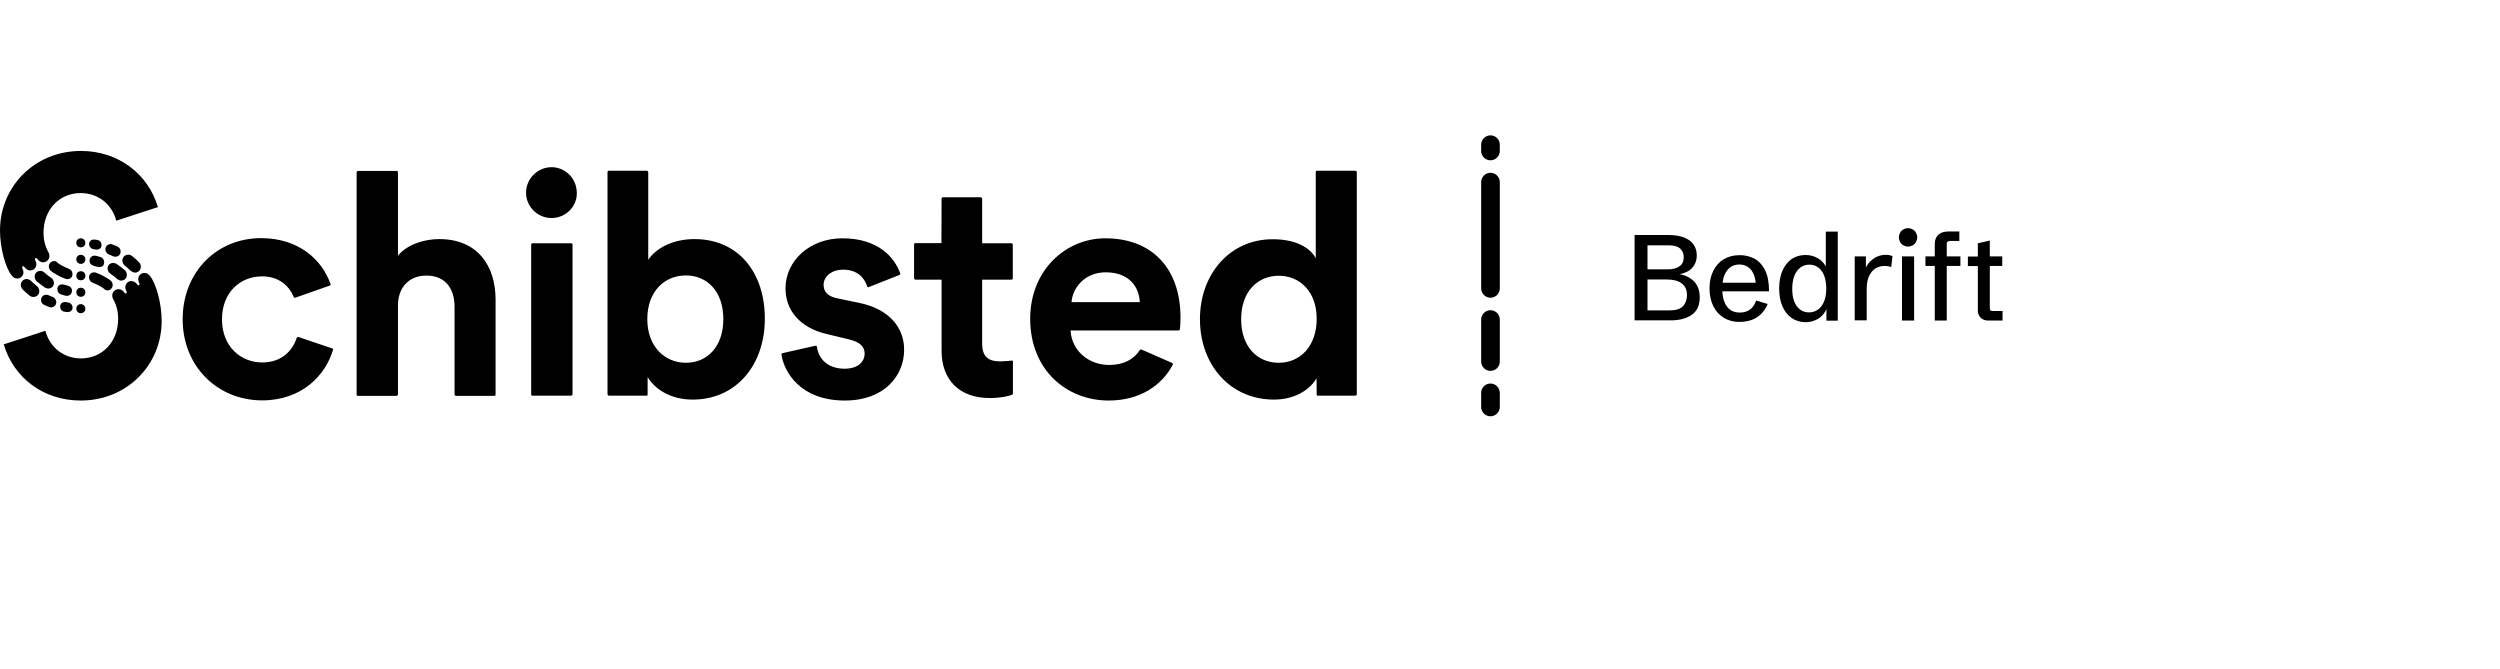 <svg width="314" height="84" viewBox="0 0 314 84" fill="none" xmlns="http://www.w3.org/2000/svg">
<path d="M41.725 43.763L37.507 42.333C37.449 42.313 37.41 42.333 37.351 42.352C37.312 42.372 37.273 42.411 37.254 42.47C36.785 43.92 35.477 45.526 32.939 45.526C30.303 45.526 27.882 43.587 27.882 40.119C27.882 36.631 30.264 34.711 32.9 34.711C35.106 34.711 36.316 35.946 36.883 37.278C36.902 37.356 37 37.415 37.078 37.395L41.432 35.867C41.51 35.828 41.549 35.73 41.51 35.652C40.456 32.674 37.586 29.911 32.782 29.911C27.218 29.911 22.942 34.182 22.942 40.099C22.942 45.996 27.296 50.287 32.939 50.287C37.917 50.287 40.905 47.113 41.822 43.939C41.822 43.92 41.842 43.9 41.842 43.88C41.842 43.861 41.842 43.841 41.822 43.822C41.822 43.802 41.803 43.782 41.783 43.763C41.783 43.782 41.764 43.782 41.725 43.763ZM107.914 38.042L105.181 37.474C104.107 37.258 103.443 36.729 103.443 35.789C103.443 34.672 104.517 33.869 105.864 33.869C107.758 33.869 108.578 34.946 108.91 35.946C108.93 36.063 109.027 36.102 109.105 36.063L112.971 34.535C113.049 34.496 113.088 34.417 113.069 34.339C112.366 32.36 110.335 29.931 105.806 29.931C101.686 29.931 98.659 32.772 98.659 36.22C98.659 38.865 100.339 41.196 104.029 42L106.548 42.607C108.031 42.94 108.598 43.547 108.598 44.409C108.598 45.409 107.797 46.31 106.079 46.31C103.892 46.31 102.799 44.997 102.604 43.567C102.604 43.469 102.525 43.41 102.389 43.43L98.308 44.351C98.23 44.37 98.152 44.449 98.152 44.547C98.484 46.721 100.514 50.307 106.118 50.307C111.155 50.307 113.557 47.113 113.557 43.959C113.596 41.177 111.683 38.806 107.914 38.042ZM138.822 29.931C133.882 29.931 129.392 33.908 129.392 40.04C129.392 46.525 134.019 50.307 139.252 50.307C143.176 50.307 145.929 48.406 147.296 45.82C147.335 45.722 147.296 45.624 147.218 45.585L143.372 43.9C143.293 43.88 143.196 43.9 143.157 43.978C142.434 45.095 141.185 45.84 139.31 45.84C136.714 45.84 134.585 44.018 134.468 41.51H148.038C148.116 41.51 148.194 41.412 148.194 41.353C148.233 41.098 148.272 40.471 148.272 39.903C148.272 33.732 144.719 29.931 138.822 29.931ZM143.157 37.944H134.585C134.703 36.2 136.206 34.202 138.881 34.202C141.829 34.202 143.079 36.044 143.157 37.944ZM170.238 21.447H165.396C165.318 21.447 165.259 21.526 165.259 21.604V32.439C164.732 31.4 163.17 30.048 159.851 30.048C154.462 30.048 150.713 34.437 150.713 40.08C150.713 45.879 154.559 50.189 160.007 50.189C162.545 50.189 164.498 49.014 165.357 47.505L165.376 49.562C165.376 49.641 165.435 49.699 165.532 49.699H170.238C170.257 49.699 170.277 49.699 170.296 49.68C170.316 49.68 170.336 49.66 170.355 49.641C170.375 49.621 170.375 49.601 170.394 49.582C170.414 49.562 170.414 49.543 170.414 49.523V21.624C170.414 21.545 170.336 21.447 170.238 21.447ZM160.612 45.565C157.898 45.565 155.887 43.528 155.887 40.08C155.887 36.631 157.957 34.633 160.612 34.633C163.248 34.633 165.376 36.612 165.376 40.04C165.376 43.528 163.268 45.565 160.612 45.565ZM127.029 45.291C126.678 45.33 126.092 45.389 125.643 45.389C124.159 45.389 123.359 44.84 123.359 43.136V35.123H127.049C127.127 35.123 127.205 35.044 127.205 34.966V30.695C127.205 30.636 127.127 30.558 127.049 30.558H123.359V24.954C123.359 24.935 123.359 24.915 123.339 24.896C123.339 24.876 123.319 24.857 123.3 24.837C123.28 24.817 123.261 24.817 123.241 24.798C123.222 24.778 123.202 24.778 123.183 24.778H118.438C118.321 24.778 118.263 24.857 118.263 24.935L118.243 30.538H114.963C114.865 30.538 114.807 30.617 114.807 30.675V34.946C114.807 34.966 114.807 34.986 114.826 35.005C114.826 35.025 114.846 35.044 114.865 35.064C114.885 35.084 114.904 35.084 114.924 35.103C114.943 35.103 114.963 35.123 114.982 35.123H118.263V44.057C118.263 47.779 120.566 49.993 124.296 49.993C125.721 49.993 126.639 49.758 127.127 49.582C127.185 49.543 127.224 49.484 127.224 49.386V45.428C127.224 45.33 127.146 45.252 127.029 45.291ZM87.218 30.029C84.367 30.029 82.298 31.283 81.419 32.635V21.624C81.419 21.604 81.419 21.585 81.4 21.565C81.4 21.545 81.38 21.526 81.36 21.506C81.341 21.487 81.321 21.487 81.302 21.467C81.282 21.447 81.263 21.447 81.243 21.447H76.46C76.382 21.447 76.303 21.526 76.303 21.604V49.523C76.303 49.543 76.303 49.562 76.323 49.582C76.323 49.601 76.343 49.621 76.362 49.641C76.382 49.66 76.401 49.66 76.421 49.68C76.44 49.68 76.46 49.699 76.479 49.699H81.185C81.282 49.699 81.341 49.641 81.341 49.543V47.368C82.356 49.014 84.367 50.189 87.003 50.189C92.47 50.189 96.063 45.84 96.063 40.04C96.082 34.359 92.841 30.029 87.218 30.029ZM86.144 45.565C83.508 45.565 81.302 43.547 81.302 40.08C81.302 36.553 83.508 34.594 86.144 34.594C88.78 34.594 90.85 36.553 90.85 40.08C90.85 43.587 88.799 45.565 86.144 45.565ZM71.735 30.558H66.873C66.775 30.558 66.717 30.636 66.717 30.695V49.543C66.717 49.641 66.775 49.699 66.873 49.699H71.735C71.754 49.699 71.774 49.699 71.793 49.68C71.813 49.68 71.832 49.66 71.852 49.641C71.871 49.621 71.871 49.601 71.891 49.582C71.891 49.562 71.91 49.543 71.91 49.523V30.675C71.91 30.636 71.832 30.558 71.735 30.558ZM69.294 20.997C67.537 20.997 66.072 22.427 66.072 24.21C66.072 25.954 67.517 27.384 69.275 27.384C71.188 27.384 72.691 25.718 72.418 23.838C72.242 22.251 70.915 21.016 69.294 20.997ZM55.158 30.029C53.342 30.029 51.194 30.656 49.984 32.106V21.624C49.984 21.545 49.906 21.467 49.828 21.467H44.966C44.946 21.467 44.927 21.467 44.907 21.487C44.888 21.487 44.868 21.506 44.849 21.526C44.829 21.545 44.829 21.565 44.81 21.585C44.81 21.604 44.79 21.624 44.79 21.643V49.562C44.79 49.66 44.849 49.719 44.946 49.719H49.808C49.828 49.719 49.847 49.719 49.867 49.699C49.886 49.699 49.906 49.68 49.925 49.66C49.945 49.641 49.945 49.621 49.964 49.601C49.964 49.582 49.984 49.562 49.984 49.543V38.434C49.945 36.337 51.175 34.613 53.557 34.613C56.056 34.613 57.091 36.396 57.091 38.512V49.543C57.091 49.562 57.091 49.582 57.11 49.601C57.11 49.621 57.13 49.641 57.15 49.66C57.169 49.68 57.188 49.68 57.208 49.699C57.228 49.699 57.247 49.719 57.267 49.719H62.089C62.187 49.719 62.245 49.66 62.245 49.562V37.65C62.245 33.418 60.02 30.029 55.158 30.029ZM3.358 35.044C2.929 35.044 2.616 35.377 2.616 35.789C2.616 35.985 2.694 36.181 2.812 36.318C2.968 36.494 3.436 36.906 3.729 37.141C3.885 37.278 4.1 37.297 4.198 37.297C4.627 37.297 4.94 36.964 4.94 36.553C4.94 36.357 4.823 36.083 4.666 35.965C4.432 35.789 4.003 35.377 3.905 35.279C3.729 35.142 3.514 35.044 3.358 35.044ZM5.818 37.023C5.428 37.023 5.155 37.297 5.155 37.689C5.155 37.964 5.311 38.179 5.545 38.297C5.682 38.375 5.975 38.473 6.17 38.551C6.307 38.61 6.326 38.61 6.365 38.61C6.853 38.61 7.068 38.258 7.068 37.964C7.068 37.63 6.853 37.395 6.658 37.317C6.15 37.121 6.248 37.141 6.111 37.082C6.033 37.043 5.897 37.023 5.818 37.023ZM8.279 37.944C7.888 37.885 7.556 38.101 7.556 38.512C7.556 38.669 7.595 38.806 7.693 38.924C7.79 39.041 7.908 39.12 8.064 39.139C8.2 39.178 8.357 39.198 8.513 39.198C8.864 39.198 9.118 38.963 9.118 38.61C9.118 38.336 8.903 38.062 8.611 38.003C8.474 37.983 8.337 37.964 8.279 37.944ZM5.057 34.026C4.647 34.026 4.354 34.339 4.354 34.731C4.354 34.966 4.471 35.201 4.569 35.299C4.686 35.417 5.487 36.024 5.643 36.122C5.779 36.2 5.936 36.239 6.092 36.239C6.463 36.239 6.775 35.926 6.775 35.554C6.775 35.299 6.638 35.025 6.443 34.907C6.189 34.751 5.799 34.437 5.565 34.221C5.408 34.084 5.252 34.026 5.057 34.026ZM10.153 38.199C9.821 38.199 9.587 38.434 9.587 38.767C9.587 39.1 9.821 39.335 10.153 39.335C10.485 39.335 10.719 39.1 10.719 38.767C10.719 38.453 10.465 38.199 10.153 38.199ZM8.044 35.75C7.517 35.632 7.205 35.887 7.205 36.318C7.205 36.67 7.4 36.906 7.673 36.984C8.122 37.121 8.279 37.16 8.396 37.16C8.747 37.16 9.04 36.906 9.04 36.514C9.04 36.2 8.864 35.985 8.532 35.887C7.966 35.73 8.083 35.75 8.044 35.75ZM10.153 36.142C9.821 36.142 9.587 36.377 9.587 36.71C9.587 37.043 9.821 37.278 10.153 37.278C10.485 37.278 10.719 37.043 10.719 36.71C10.719 36.377 10.465 36.142 10.153 36.142ZM6.795 32.791C6.424 32.791 6.131 33.105 6.131 33.477C6.131 33.673 6.248 33.908 6.385 34.026C6.658 34.261 7.634 34.829 8.24 35.025C8.318 35.044 8.396 35.064 8.454 35.064C8.532 35.064 8.63 35.044 8.708 35.025C8.786 34.986 8.864 34.946 8.923 34.888C8.981 34.829 9.04 34.751 9.06 34.672C9.099 34.594 9.118 34.496 9.099 34.417C9.099 34.065 8.864 33.83 8.63 33.751C8.103 33.555 7.498 33.222 7.205 32.987C7.127 32.85 6.97 32.791 6.795 32.791ZM10.153 34.065C9.821 34.065 9.587 34.3 9.587 34.633C9.587 34.966 9.821 35.201 10.153 35.201C10.485 35.201 10.719 34.966 10.719 34.633C10.719 34.319 10.465 34.065 10.153 34.065ZM10.172 18.959C4.354 18.959 0 23.426 0 28.951C0 31.165 0.703 33.673 1.464 34.594C1.64 34.809 1.855 34.986 2.148 34.986C2.616 34.986 2.948 34.633 2.948 34.182C2.948 34.045 2.89 33.849 2.831 33.751C2.655 33.497 2.948 33.301 3.085 33.555C3.202 33.751 3.495 33.967 3.807 33.967C4.237 33.967 4.569 33.595 4.569 33.203C4.569 33.046 4.53 32.889 4.452 32.752C4.256 32.419 4.569 32.301 4.686 32.517C4.842 32.772 5.135 32.948 5.408 32.948C5.623 32.948 5.818 32.87 5.975 32.713C6.131 32.556 6.209 32.36 6.209 32.145C6.209 32.008 6.17 31.831 6.111 31.733C5.662 30.95 5.467 30.127 5.467 29.226C5.467 26.326 7.459 24.249 10.133 24.249C12.32 24.249 14.058 25.64 14.605 27.717L19.837 26.012C18.588 21.82 14.839 18.959 10.172 18.959ZM16.948 34.241C17.377 34.241 17.69 33.908 17.69 33.497C17.69 33.301 17.611 33.105 17.494 32.968C17.338 32.791 16.869 32.38 16.577 32.145C16.421 32.008 16.206 31.988 16.108 31.988C15.678 31.988 15.366 32.321 15.366 32.733C15.366 32.928 15.483 33.203 15.639 33.32C15.874 33.497 16.303 33.908 16.401 34.006C16.577 34.123 16.791 34.241 16.948 34.241ZM14.488 32.243C14.878 32.243 15.151 31.968 15.151 31.577C15.151 31.302 14.995 31.087 14.761 30.969C14.624 30.891 14.331 30.793 14.136 30.715C13.999 30.656 13.98 30.656 13.941 30.656C13.453 30.656 13.238 31.008 13.238 31.302C13.238 31.635 13.453 31.87 13.648 31.949C14.156 32.145 14.058 32.125 14.195 32.184C14.273 32.223 14.409 32.243 14.488 32.243ZM12.027 31.341C12.418 31.4 12.75 31.185 12.75 30.773C12.75 30.617 12.711 30.479 12.613 30.362C12.515 30.244 12.398 30.166 12.242 30.146C12.105 30.107 11.949 30.088 11.793 30.088C11.442 30.088 11.188 30.323 11.188 30.675C11.188 30.95 11.403 31.224 11.695 31.283C11.832 31.302 11.969 31.322 12.027 31.341ZM15.229 35.24C15.639 35.24 15.932 34.927 15.932 34.535C15.932 34.3 15.815 34.065 15.718 33.967C15.6 33.849 14.8 33.242 14.644 33.144C14.507 33.066 14.351 33.026 14.195 33.026C13.824 33.026 13.511 33.34 13.511 33.712C13.511 33.967 13.648 34.241 13.843 34.359C14.097 34.515 14.488 34.829 14.722 35.044C14.898 35.181 15.054 35.24 15.229 35.24ZM10.153 31.067C10.485 31.067 10.719 30.832 10.719 30.499C10.719 30.166 10.485 29.931 10.153 29.931C9.821 29.931 9.587 30.166 9.587 30.499C9.587 30.832 9.821 31.067 10.153 31.067ZM12.242 33.516C12.769 33.634 13.082 33.379 13.082 32.948C13.082 32.595 12.886 32.36 12.613 32.282C12.164 32.145 12.008 32.106 11.891 32.106C11.539 32.106 11.246 32.36 11.246 32.752C11.246 33.066 11.422 33.281 11.754 33.379C12.34 33.536 12.203 33.516 12.242 33.516ZM10.153 33.144C10.485 33.144 10.719 32.909 10.719 32.576C10.719 32.243 10.485 32.008 10.153 32.008C9.821 32.008 9.587 32.243 9.587 32.576C9.587 32.889 9.821 33.144 10.153 33.144ZM13.492 36.475C13.863 36.475 14.156 36.161 14.156 35.789C14.156 35.593 14.038 35.358 13.902 35.24C13.628 35.005 12.652 34.437 12.047 34.241C11.969 34.221 11.891 34.202 11.832 34.202C11.754 34.202 11.656 34.221 11.578 34.241C11.5 34.28 11.422 34.319 11.364 34.378C11.305 34.437 11.246 34.515 11.227 34.594C11.188 34.672 11.168 34.77 11.188 34.849C11.188 35.201 11.422 35.436 11.656 35.515C12.184 35.711 12.789 36.044 13.082 36.279C13.179 36.416 13.335 36.475 13.492 36.475ZM10.153 35.201C10.485 35.201 10.719 34.966 10.719 34.633C10.719 34.3 10.485 34.065 10.153 34.065C9.821 34.065 9.587 34.3 9.587 34.633C9.587 34.966 9.821 35.201 10.153 35.201ZM10.133 50.307C15.952 50.307 20.306 45.84 20.306 40.315C20.306 38.101 19.603 35.593 18.842 34.672C18.666 34.457 18.451 34.28 18.158 34.28C17.69 34.28 17.358 34.633 17.358 35.084C17.358 35.221 17.416 35.417 17.475 35.515C17.651 35.769 17.358 35.965 17.221 35.711C17.104 35.515 16.811 35.299 16.499 35.299C16.069 35.299 15.737 35.671 15.737 36.063C15.737 36.22 15.776 36.377 15.854 36.514C16.049 36.847 15.737 36.964 15.62 36.749C15.464 36.494 15.171 36.318 14.898 36.318C14.683 36.318 14.488 36.396 14.331 36.553C14.175 36.71 14.097 36.906 14.097 37.121C14.097 37.258 14.136 37.435 14.195 37.533C14.644 38.316 14.839 39.139 14.839 40.04C14.839 42.94 12.847 45.017 10.172 45.017C7.986 45.017 6.248 43.626 5.701 41.549L0.469 43.254C1.718 47.466 5.467 50.307 10.133 50.307Z" fill="black"/>
<path d="M187.205 17C187.849 17 188.376 17.529 188.376 18.175V18.959C188.376 19.606 187.849 20.135 187.205 20.135C186.56 20.135 186.033 19.606 186.033 18.959V18.175C186.033 17.529 186.56 17 187.205 17Z" fill="black"/>
<path d="M187.205 21.702C187.849 21.702 188.376 22.231 188.376 22.878V36.22C188.376 36.867 187.849 37.395 187.205 37.395C186.56 37.395 186.033 36.867 186.033 36.22V22.878C186.033 22.231 186.56 21.702 187.205 21.702Z" fill="black"/>
<path d="M187.205 38.963C187.849 38.963 188.376 39.492 188.376 40.138V45.409C188.376 46.055 187.849 46.584 187.205 46.584C186.56 46.584 186.033 46.055 186.033 45.409V40.138C186.033 39.492 186.56 38.963 187.205 38.963Z" fill="black"/>
<path d="M187.205 48.171C187.849 48.171 188.376 48.7 188.376 49.347V51.11C188.376 51.757 187.849 52.285 187.205 52.285C186.56 52.285 186.033 51.757 186.033 51.11V49.347C186.033 48.681 186.56 48.171 187.205 48.171Z" fill="black"/>
<path d="M205.324 29.519H209.581C210.303 29.519 210.947 29.617 211.475 29.813C212.002 30.009 212.412 30.303 212.685 30.675C212.958 31.048 213.115 31.518 213.115 32.066C213.115 32.556 212.998 32.968 212.783 33.32C212.568 33.653 212.295 33.928 211.943 34.104C211.592 34.28 211.221 34.398 210.83 34.457L210.85 34.417C211.67 34.555 212.314 34.868 212.783 35.358C213.251 35.848 213.486 36.514 213.486 37.337C213.486 38.355 213.154 39.08 212.47 39.551C211.787 40.021 210.908 40.236 209.834 40.236H205.305V29.519H205.324ZM210.928 33.457C211.299 33.203 211.475 32.831 211.475 32.301C211.475 31.831 211.318 31.479 211.006 31.204C210.694 30.93 210.205 30.812 209.561 30.812H206.925V33.83H209.483C210.088 33.83 210.557 33.712 210.928 33.457ZM211.396 38.434C211.728 38.081 211.885 37.611 211.885 37.062C211.885 36.416 211.67 35.926 211.221 35.593C210.791 35.26 210.147 35.103 209.327 35.103H206.925V38.982H209.737C210.518 38.982 211.065 38.806 211.396 38.434Z" fill="black"/>
<path d="M216.55 39.942C215.964 39.59 215.515 39.1 215.203 38.473C214.891 37.846 214.715 37.102 214.715 36.239C214.715 35.397 214.871 34.653 215.183 34.026C215.496 33.399 215.945 32.889 216.511 32.556C217.077 32.223 217.741 32.047 218.503 32.047C219.147 32.047 219.752 32.184 220.299 32.458C220.846 32.733 221.314 33.203 221.666 33.888C222.017 34.555 222.193 35.475 222.193 36.592H215.672V35.515H220.865L220.553 35.965C220.514 35.025 220.299 34.339 219.928 33.888C219.557 33.457 219.069 33.222 218.464 33.222C218.015 33.222 217.624 33.34 217.312 33.575C216.999 33.81 216.745 34.163 216.57 34.613C216.394 35.064 216.316 35.613 216.316 36.259C216.316 37.2 216.511 37.944 216.882 38.473C217.253 39.002 217.8 39.257 218.522 39.257C219.03 39.257 219.44 39.139 219.791 38.884C220.143 38.63 220.397 38.258 220.572 37.748L222.017 38.179C221.822 38.669 221.549 39.08 221.217 39.413C220.885 39.746 220.475 40.021 220.026 40.178C219.577 40.334 219.069 40.432 218.522 40.432C217.8 40.452 217.116 40.276 216.55 39.942Z" fill="black"/>
<path d="M225.025 39.942C224.517 39.59 224.146 39.1 223.873 38.473C223.6 37.846 223.463 37.102 223.463 36.239C223.463 35.377 223.6 34.633 223.873 34.006C224.146 33.379 224.537 32.889 225.025 32.537C225.533 32.203 226.099 32.027 226.763 32.027C227.348 32.027 227.876 32.164 228.364 32.458C228.852 32.752 229.223 33.183 229.477 33.771L229.32 33.83V29.088H230.824V40.276H229.398V38.61L229.438 38.728C229.223 39.296 228.852 39.727 228.383 40.021C227.895 40.315 227.348 40.471 226.763 40.471C226.099 40.452 225.513 40.276 225.025 39.942ZM228.305 38.904C228.637 38.688 228.891 38.355 229.086 37.905C229.281 37.454 229.379 36.906 229.379 36.259C229.379 35.593 229.281 35.044 229.106 34.594C228.93 34.143 228.657 33.81 228.344 33.575C228.012 33.34 227.661 33.242 227.251 33.242C226.821 33.242 226.45 33.359 226.138 33.595C225.825 33.83 225.552 34.182 225.376 34.633C225.201 35.084 225.103 35.632 225.103 36.259C225.103 36.886 225.181 37.415 225.357 37.866C225.533 38.316 225.786 38.649 226.099 38.884C226.411 39.12 226.782 39.237 227.212 39.237C227.622 39.237 227.993 39.12 228.305 38.904Z" fill="black"/>
<path d="M232.912 32.203H234.357V33.947L234.298 33.732C234.455 33.359 234.669 33.046 234.943 32.791C235.216 32.537 235.509 32.341 235.841 32.203C236.173 32.066 236.505 32.008 236.856 32.008C237.188 32.008 237.461 32.066 237.696 32.164L237.54 33.536C237.247 33.438 236.973 33.399 236.7 33.399C236.368 33.399 236.036 33.477 235.704 33.634C235.372 33.791 235.079 34.084 234.826 34.535C234.572 34.986 234.455 35.593 234.455 36.377V40.236H232.951V32.203H232.912Z" fill="black"/>
<path d="M239.064 30.812C238.889 30.715 238.752 30.577 238.654 30.401C238.557 30.225 238.498 30.029 238.498 29.813C238.498 29.598 238.557 29.402 238.654 29.226C238.752 29.049 238.889 28.912 239.064 28.814C239.24 28.716 239.435 28.657 239.65 28.657C239.865 28.657 240.06 28.716 240.236 28.814C240.411 28.912 240.548 29.049 240.646 29.226C240.743 29.402 240.802 29.598 240.802 29.813C240.802 30.029 240.743 30.225 240.646 30.401C240.548 30.577 240.411 30.715 240.236 30.812C240.06 30.91 239.865 30.969 239.65 30.969C239.435 30.969 239.24 30.91 239.064 30.812ZM238.889 32.203H240.412V40.256H238.889V32.203Z" fill="black"/>
<path d="M241.836 32.203H246.229V33.399H241.836V32.203ZM243.203 29.813C243.339 29.559 243.535 29.382 243.827 29.245C244.12 29.108 244.472 29.069 244.94 29.069H246.092V30.264H244.94C244.784 30.264 244.687 30.303 244.608 30.362C244.53 30.421 244.511 30.538 244.511 30.675V40.256H243.007V30.812C242.988 30.401 243.066 30.068 243.203 29.813Z" fill="black"/>
<path d="M249.079 40.119C248.865 40.021 248.708 39.864 248.591 39.668C248.474 39.472 248.416 39.257 248.416 39.002V33.418H247.166V32.223H248.416V30.558L249.919 30.205V32.203H251.481V33.399H249.919V38.649C249.919 38.806 249.939 38.924 249.997 38.982C250.056 39.041 250.153 39.061 250.29 39.061H251.52V40.256H249.782C249.529 40.276 249.294 40.217 249.079 40.119Z" fill="black"/>
</svg>
